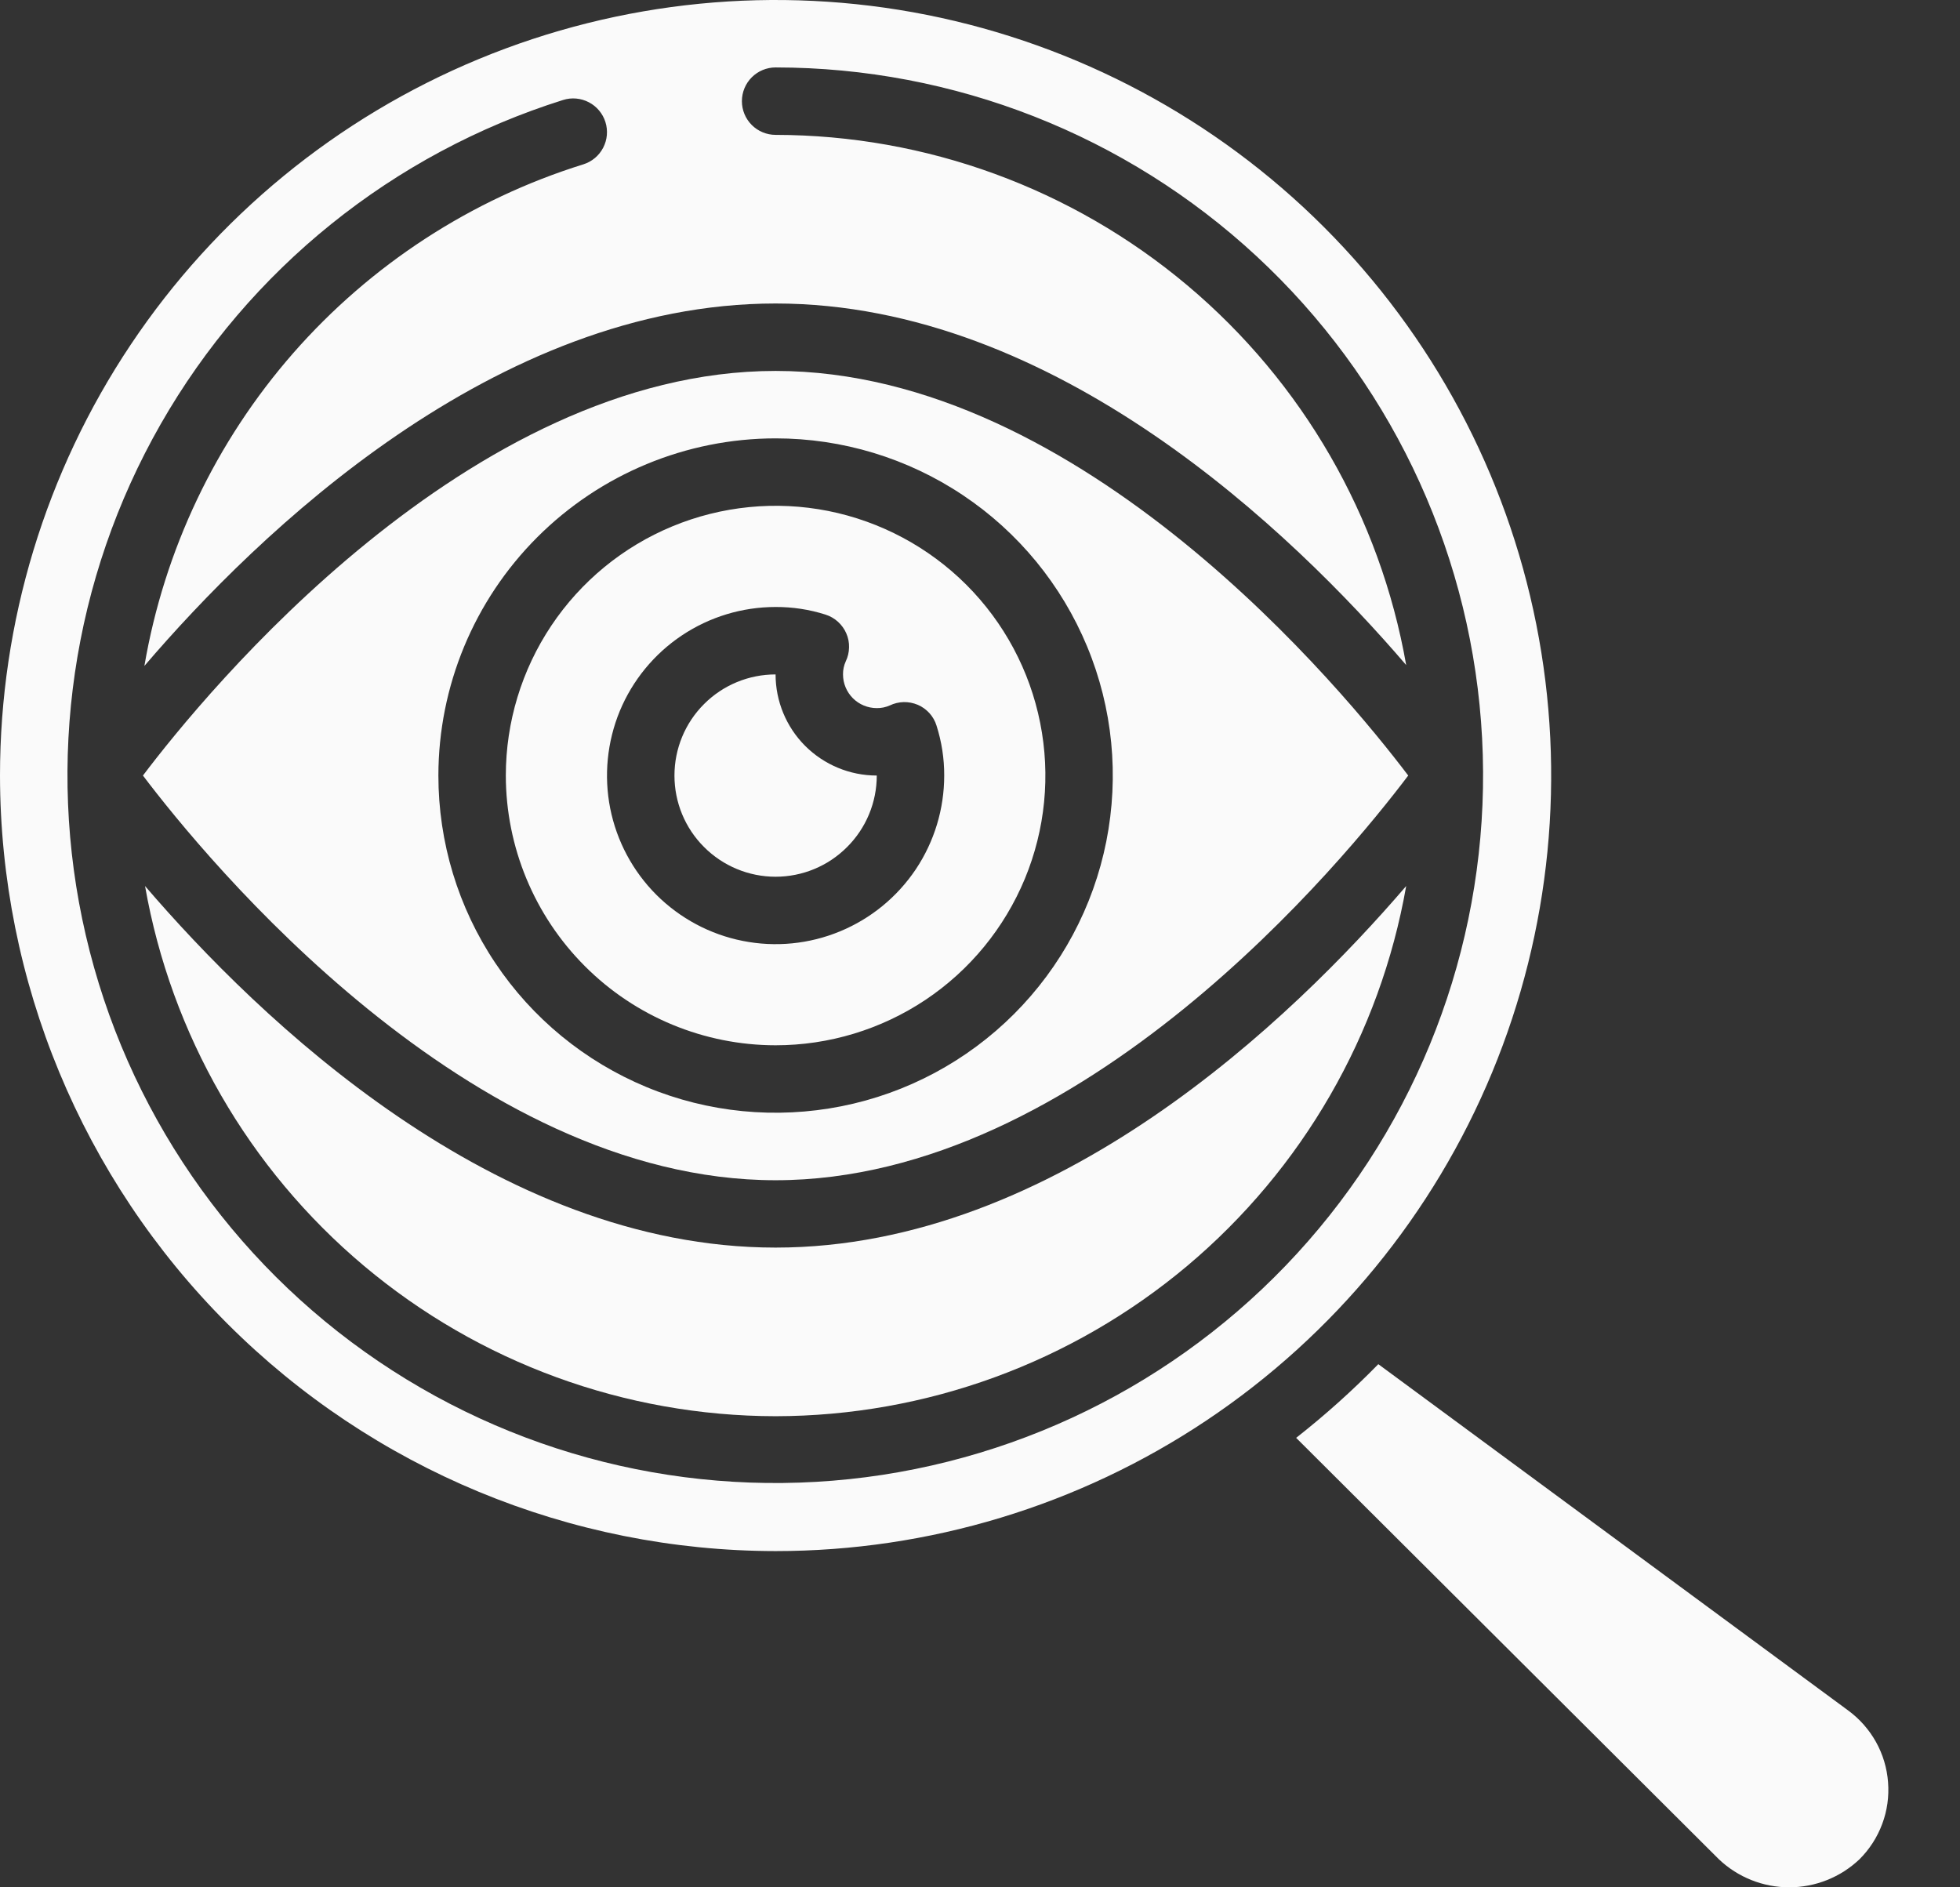 <svg width="27" height="26" viewBox="0 0 27 26" fill="none" xmlns="http://www.w3.org/2000/svg">
<rect x="0" y="0" width="27" height="26" fill="#333333" stroke="none"/>
<path d="M17.855 19.808L23.68 25.615C23.941 25.862 24.287 26 24.647 26C25.007 26 25.353 25.862 25.614 25.615C25.753 25.477 25.86 25.311 25.928 25.128C25.997 24.945 26.024 24.749 26.009 24.554C25.995 24.359 25.938 24.169 25.843 23.998C25.748 23.828 25.617 23.679 25.46 23.564L18.987 18.793C18.632 19.156 18.254 19.495 17.855 19.808Z" fill="#FAFAFA"/>
<path d="M10.684 14.4C11.419 14.4 12.138 14.182 12.749 13.774C13.36 13.366 13.836 12.785 14.118 12.106C14.399 11.427 14.473 10.68 14.329 9.959C14.186 9.238 13.832 8.576 13.312 8.056C12.792 7.537 12.13 7.183 11.409 7.039C10.688 6.896 9.941 6.97 9.262 7.251C8.583 7.532 8.003 8.008 7.594 8.62C7.186 9.231 6.968 9.949 6.968 10.684C6.969 11.669 7.361 12.614 8.058 13.311C8.754 14.008 9.699 14.399 10.684 14.4ZM10.684 8.362C10.918 8.361 11.15 8.396 11.372 8.467C11.436 8.487 11.494 8.521 11.543 8.565C11.592 8.61 11.632 8.664 11.658 8.725C11.685 8.786 11.698 8.852 11.696 8.919C11.695 8.985 11.68 9.05 11.651 9.11C11.625 9.167 11.612 9.229 11.613 9.291C11.613 9.414 11.662 9.532 11.749 9.619C11.836 9.706 11.955 9.755 12.078 9.755C12.14 9.756 12.201 9.743 12.258 9.718C12.318 9.689 12.383 9.674 12.45 9.672C12.517 9.671 12.582 9.684 12.644 9.71C12.705 9.736 12.759 9.776 12.804 9.825C12.848 9.874 12.882 9.933 12.901 9.996C12.972 10.219 13.008 10.451 13.007 10.684C13.007 11.144 12.871 11.593 12.616 11.975C12.36 12.357 11.998 12.654 11.573 12.83C11.149 13.006 10.682 13.052 10.231 12.962C9.781 12.873 9.367 12.651 9.042 12.327C8.717 12.002 8.496 11.588 8.406 11.137C8.317 10.687 8.363 10.22 8.538 9.795C8.714 9.371 9.012 9.008 9.394 8.753C9.776 8.498 10.225 8.362 10.684 8.362Z" fill="#FAFAFA"/>
<path d="M10.684 12.078C11.054 12.078 11.408 11.931 11.669 11.669C11.931 11.408 12.078 11.054 12.078 10.684C11.708 10.684 11.354 10.537 11.092 10.276C10.831 10.015 10.684 9.66 10.684 9.291C10.315 9.291 9.96 9.437 9.699 9.699C9.437 9.96 9.291 10.315 9.291 10.684C9.291 11.054 9.437 11.408 9.699 11.669C9.96 11.931 10.315 12.078 10.684 12.078Z" fill="#FAFAFA"/>
<path d="M10.684 19.51C12.759 19.507 14.767 18.773 16.356 17.438C17.944 16.102 19.012 14.25 19.371 12.206C17.805 14.031 14.544 17.187 10.684 17.187C6.824 17.187 3.563 14.031 1.998 12.206C2.357 14.25 3.424 16.102 5.013 17.438C6.601 18.773 8.609 19.507 10.684 19.51Z" fill="#FAFAFA"/>
<path d="M10.684 16.259C14.916 16.259 18.538 11.824 19.399 10.684C18.538 9.546 14.912 5.11 10.684 5.11C6.457 5.11 2.83 9.545 1.969 10.684C2.831 11.823 6.457 16.259 10.684 16.259ZM10.684 6.039C11.603 6.039 12.501 6.311 13.265 6.822C14.029 7.332 14.624 8.058 14.976 8.907C15.328 9.755 15.419 10.689 15.24 11.591C15.061 12.492 14.619 13.319 13.969 13.969C13.319 14.619 12.492 15.061 11.591 15.24C10.689 15.419 9.755 15.328 8.907 14.976C8.058 14.624 7.332 14.029 6.822 13.265C6.311 12.501 6.039 11.603 6.039 10.684C6.04 9.453 6.53 8.272 7.401 7.401C8.272 6.53 9.453 6.04 10.684 6.039Z" fill="#FAFAFA"/>
<path d="M10.684 21.368C12.797 21.368 14.863 20.742 16.62 19.568C18.377 18.394 19.746 16.725 20.555 14.773C21.364 12.82 21.575 10.672 21.163 8.6C20.751 6.527 19.733 4.624 18.239 3.129C16.745 1.635 14.841 0.618 12.768 0.205C10.696 -0.207 8.548 0.005 6.596 0.813C4.643 1.622 2.975 2.991 1.801 4.748C0.627 6.505 0 8.571 0 10.684C0.003 13.517 1.13 16.233 3.133 18.236C5.136 20.239 7.851 21.365 10.684 21.368ZM7.758 1.377C7.875 1.34 8.003 1.352 8.112 1.409C8.221 1.466 8.303 1.564 8.34 1.681C8.377 1.799 8.366 1.926 8.309 2.035C8.252 2.145 8.154 2.227 8.036 2.264C6.489 2.746 5.106 3.647 4.038 4.866C2.971 6.086 2.262 7.577 1.989 9.174C3.549 7.35 6.816 4.181 10.684 4.181C14.544 4.181 17.805 7.337 19.371 9.162C19.012 7.118 17.944 5.266 16.356 3.931C14.767 2.595 12.759 1.861 10.684 1.858C10.561 1.858 10.443 1.809 10.356 1.722C10.269 1.635 10.22 1.517 10.22 1.394C10.22 1.27 10.269 1.152 10.356 1.065C10.443 0.978 10.561 0.929 10.684 0.929C13.142 0.93 15.508 1.859 17.31 3.53C19.112 5.201 20.216 7.491 20.402 9.941C20.589 12.392 19.843 14.822 18.314 16.746C16.785 18.67 14.585 19.945 12.156 20.318C9.727 20.69 7.247 20.131 5.212 18.753C3.178 17.375 1.738 15.279 1.182 12.885C0.626 10.492 0.995 7.976 2.214 5.842C3.433 3.709 5.413 2.114 7.758 1.377Z" fill="#FAFAFA"/>
</svg>

